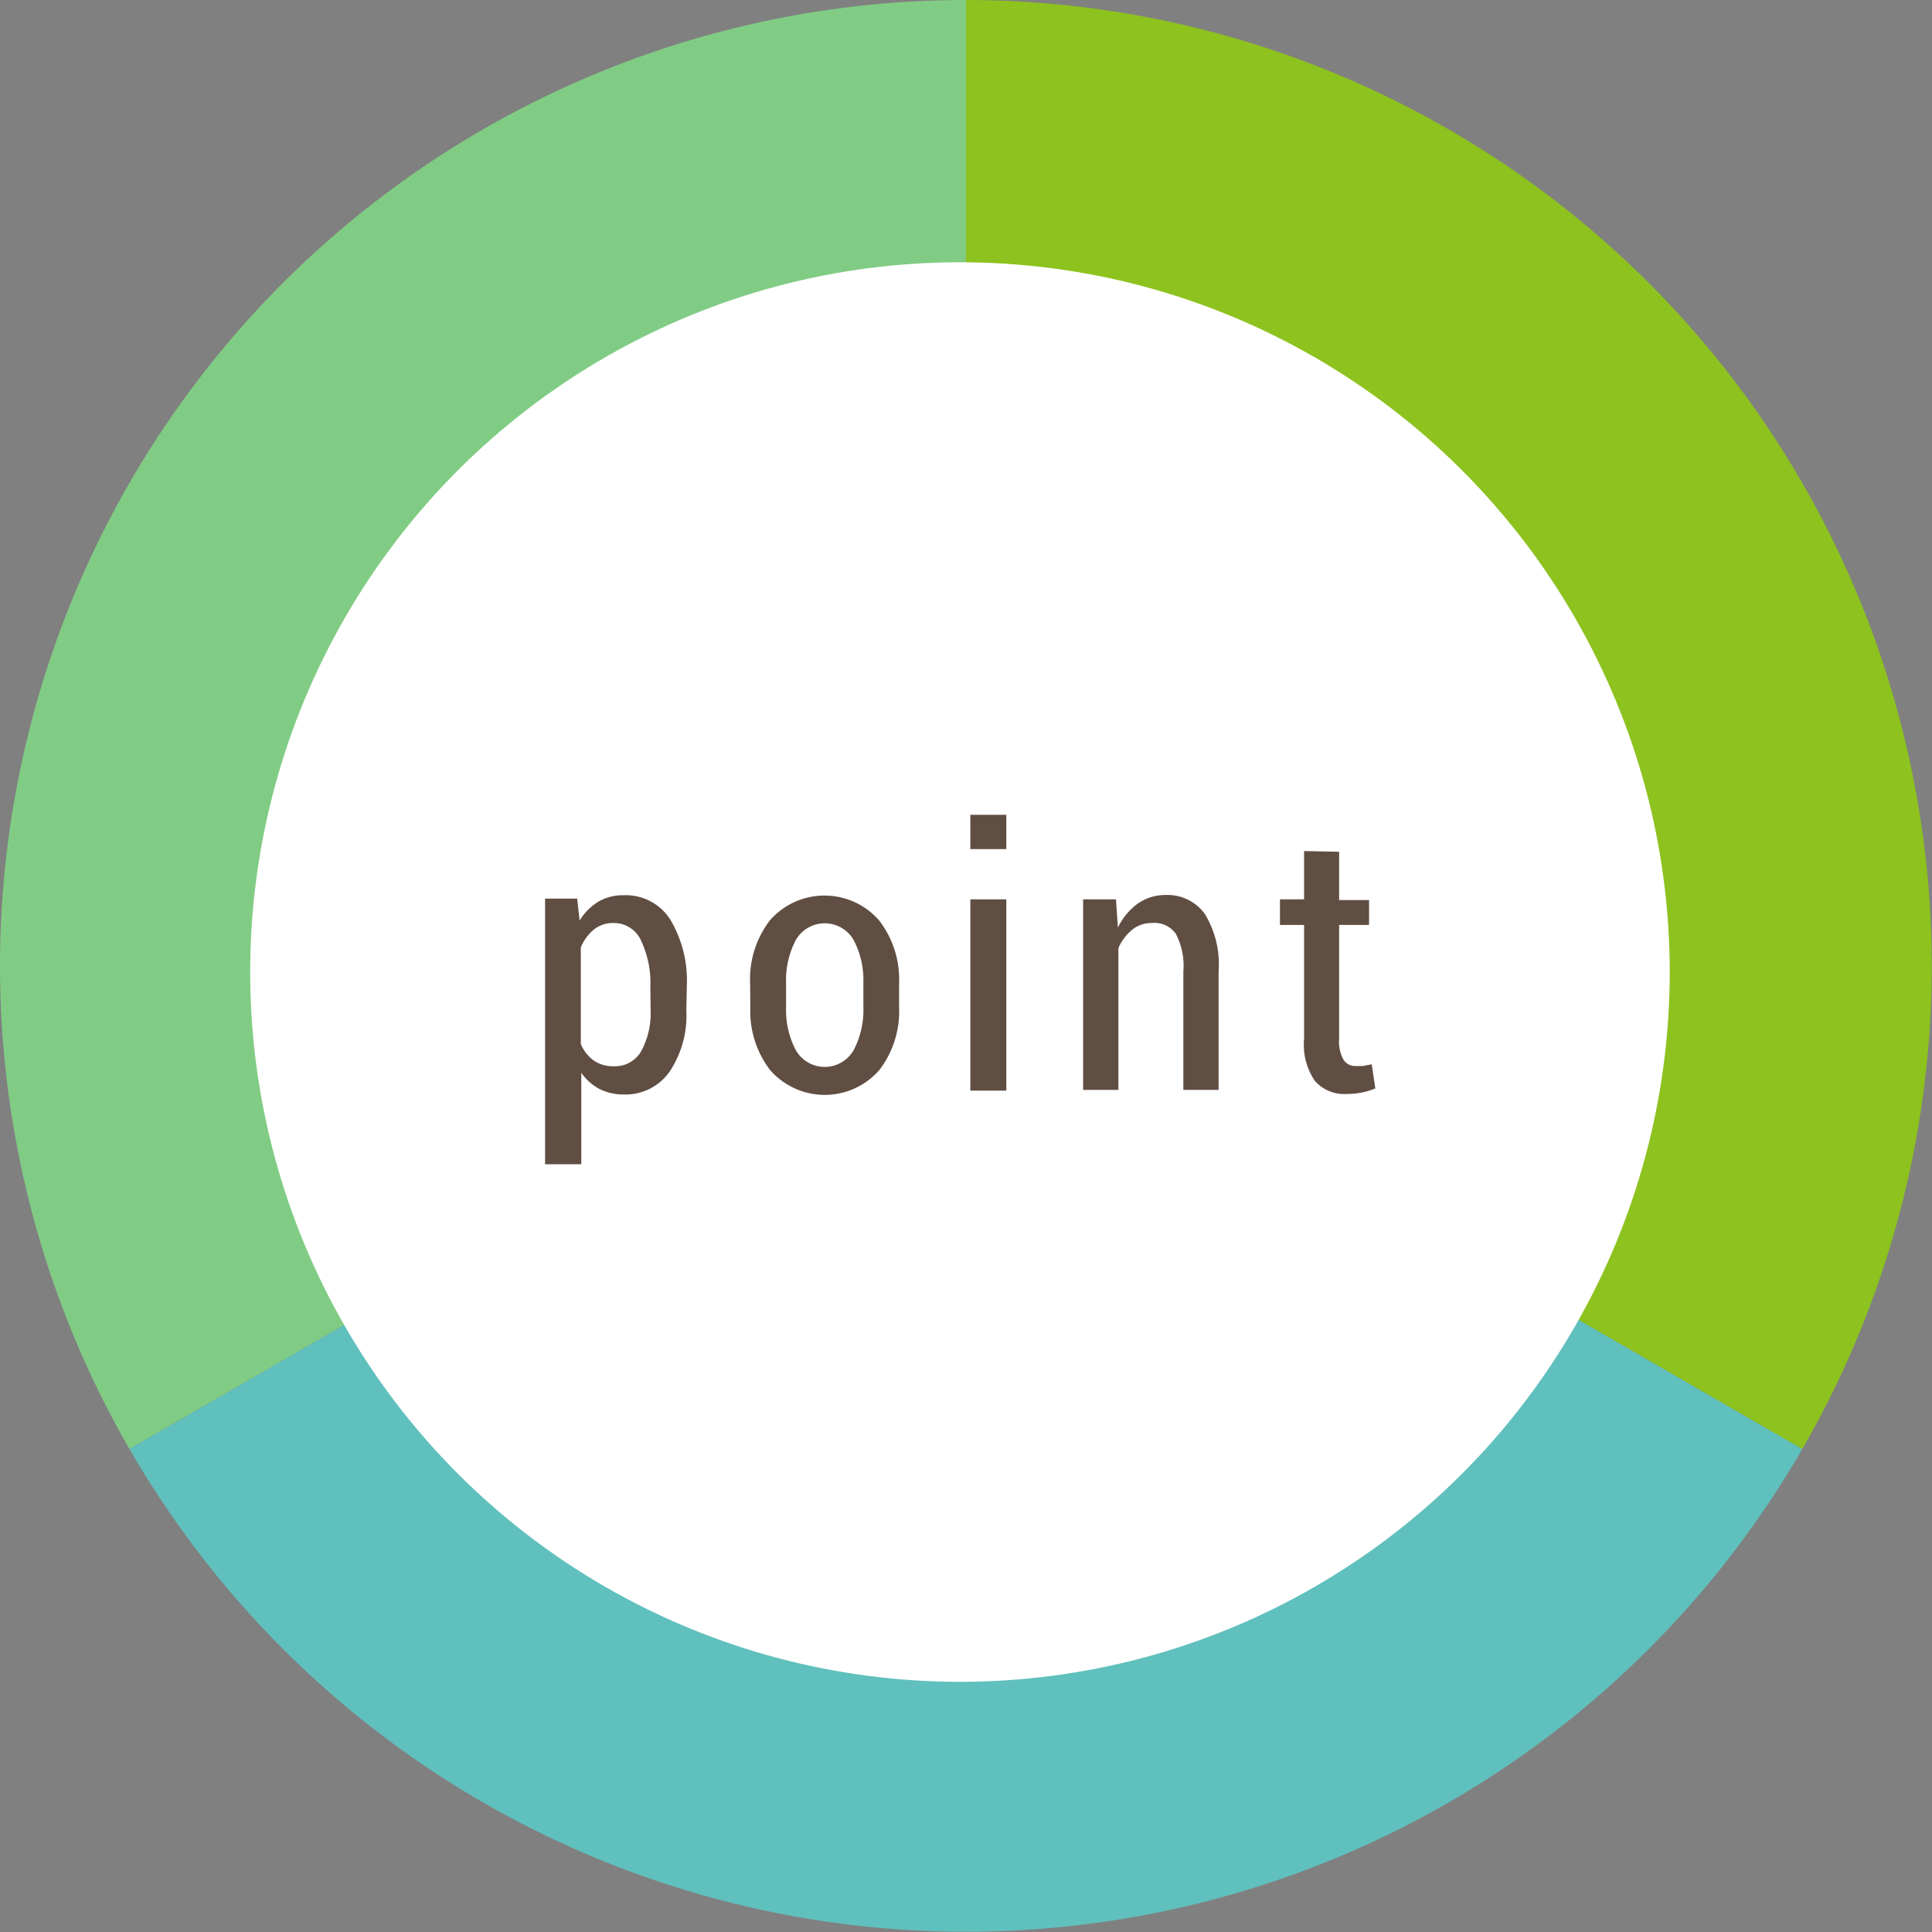 <svg xmlns="http://www.w3.org/2000/svg" viewBox="0 0 80 80"><rect x="0" y="0" width="80" height="80" fill="#808080" stroke="none"/><defs><style>.cls-1{fill:#81cc84;}.cls-2{fill:#60c0bd;}.cls-3{fill:#8dc21f;}.cls-4{fill:#fff;}.cls-5{fill:#604e43;}</style></defs><title>point</title><g id="レイヤー_2" data-name="レイヤー 2"><g id="contents"><path class="cls-1" d="M40,40V0A40,40,0,0,0,5.36,60L40,40Z"/><path class="cls-2" d="M40,40h0L5.36,60a40,40,0,0,0,69.27,0Z"/><path class="cls-3" d="M40,40,74.63,60A40,40,0,0,0,40,0V40Z"/><circle class="cls-4" cx="39.75" cy="40.25" r="29.39"/><path class="cls-5" d="M28.42,41.86a4.17,4.17,0,0,1-.69,2.51,2.23,2.23,0,0,1-1.91.95,2.19,2.19,0,0,1-1-.23,2.13,2.13,0,0,1-.75-.67v3.79H22.57v-11h1.33l.1.91a2.33,2.33,0,0,1,.77-.78,2,2,0,0,1,1.05-.27,2.18,2.18,0,0,1,1.93,1,4.92,4.92,0,0,1,.69,2.75Zm-1.49-1a4.1,4.1,0,0,0-.38-1.9,1.23,1.23,0,0,0-1.15-.74,1.26,1.26,0,0,0-.81.27,1.91,1.91,0,0,0-.54.74v4a1.61,1.61,0,0,0,.53.68,1.4,1.4,0,0,0,.83.24,1.24,1.24,0,0,0,1.15-.64,3.3,3.3,0,0,0,.38-1.69Z"/><path class="cls-5" d="M31.06,40.7a4,4,0,0,1,.82-2.59,3,3,0,0,1,4.52,0,4,4,0,0,1,.83,2.6v1a4,4,0,0,1-.82,2.6,3,3,0,0,1-4.52,0,4,4,0,0,1-.82-2.6Zm1.49,1a3.59,3.59,0,0,0,.4,1.78,1.38,1.38,0,0,0,2.4,0,3.56,3.56,0,0,0,.4-1.78v-1a3.55,3.55,0,0,0-.4-1.77,1.38,1.38,0,0,0-2.4,0,3.57,3.57,0,0,0-.4,1.78Z"/><path class="cls-5" d="M41.67,35.16H40.18V33.74h1.49Zm0,10H40.18V37.24h1.49Z"/><path class="cls-5" d="M46.21,37.24l.08,1.17a2.66,2.66,0,0,1,.83-1,2,2,0,0,1,1.14-.35,1.91,1.91,0,0,1,1.62.77,4,4,0,0,1,.58,2.39v4.91H49v-4.9a2.86,2.86,0,0,0-.31-1.56,1.08,1.08,0,0,0-1-.45,1.25,1.25,0,0,0-.81.28,2,2,0,0,0-.57.76v5.87H44.85V37.24Z"/><path class="cls-5" d="M55.45,35.27v2h1.24V38.3H55.45V43a1.58,1.58,0,0,0,.18.88.56.56,0,0,0,.48.26l.33,0,.36-.07.15,1a3.08,3.08,0,0,1-.56.17,3.3,3.3,0,0,1-.64.06,1.61,1.61,0,0,1-1.31-.55A2.68,2.68,0,0,1,54,43V38.3h-1V37.24h1v-2Z"/></g></g></svg>